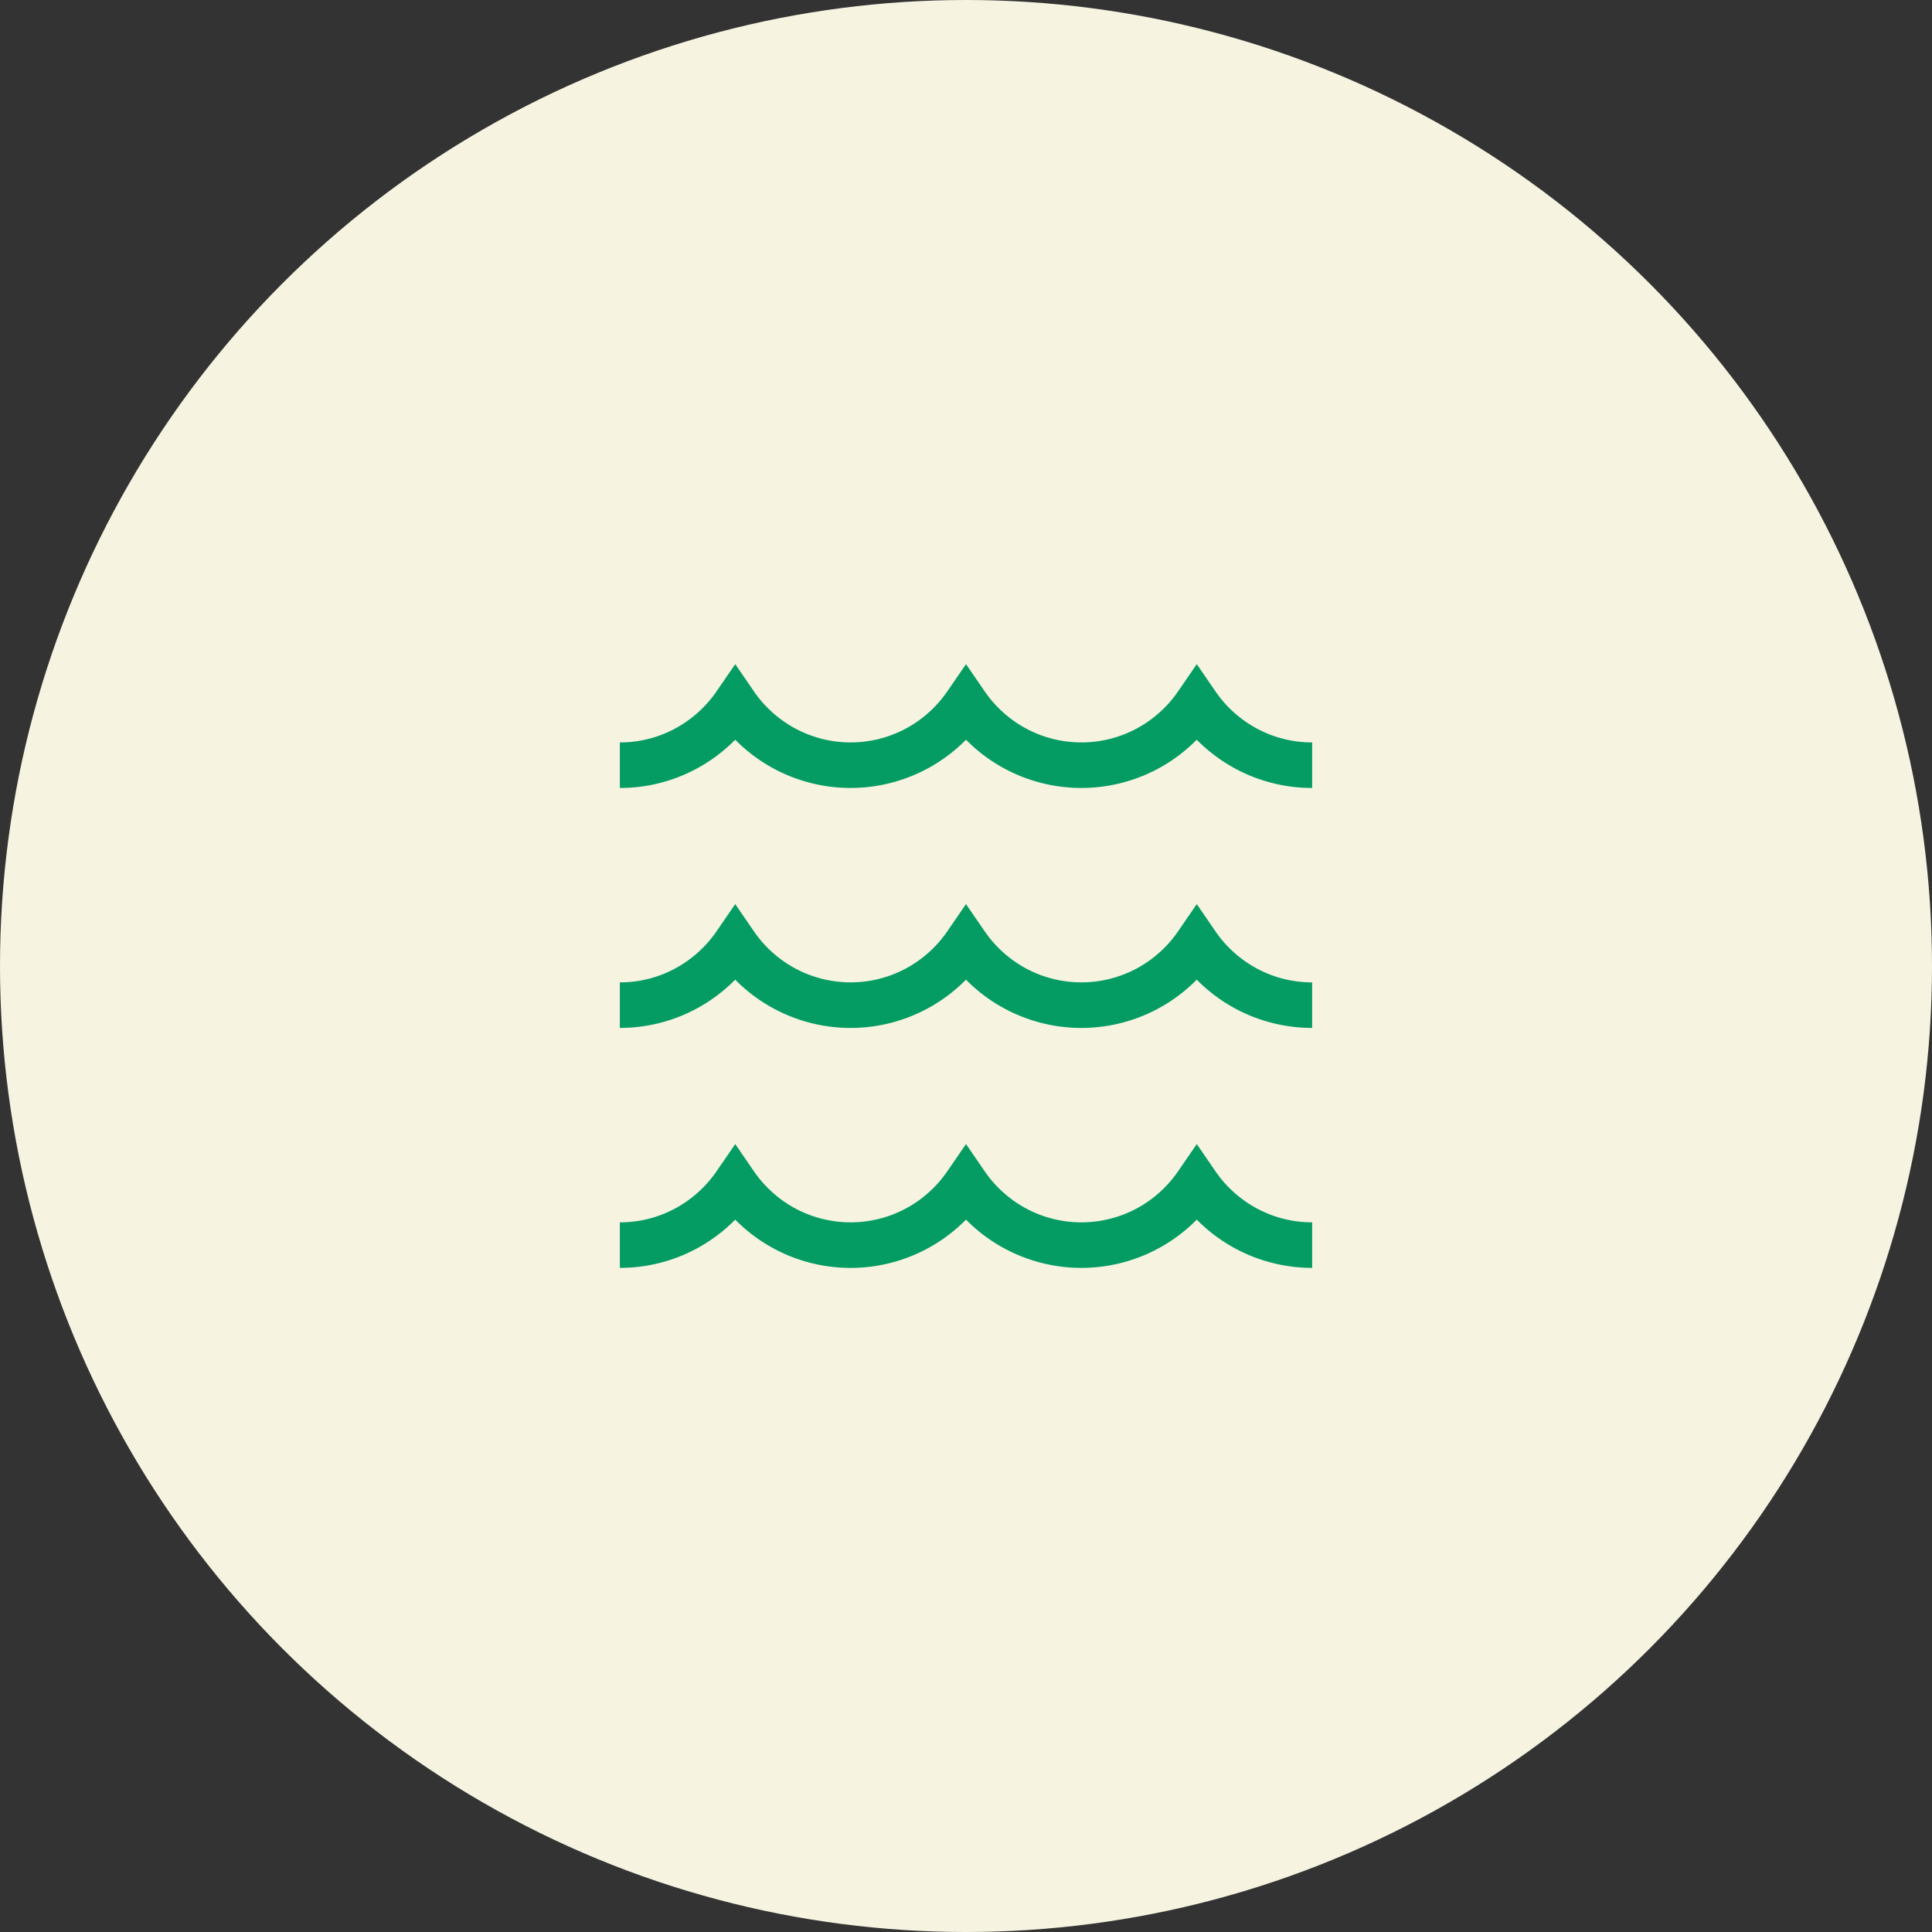 <svg xmlns="http://www.w3.org/2000/svg" width="240" height="240" viewBox="0 0 240 240"><rect x="0" y="0" width="240" height="240" fill="#333333" stroke="none"/><g transform="translate(-900 -7882)"><circle cx="120" cy="120" r="120" transform="translate(900 7882)" fill="#f6f4e1"/><g transform="translate(977 7932.356)"><path d="M79.113,40.135a14.69,14.69,0,0,1-5.129-4.615l-2.317-3.376L69.35,35.52a14.7,14.7,0,0,1-5.13,4.615,14.533,14.533,0,0,1-13.773,0,14.7,14.7,0,0,1-5.129-4.615L43,32.144,40.683,35.52a14.7,14.7,0,0,1-5.129,4.615,14.533,14.533,0,0,1-13.773,0,14.7,14.7,0,0,1-5.13-4.615l-2.317-3.376L12.016,35.52a14.7,14.7,0,0,1-5.129,4.615A14.438,14.438,0,0,1,0,41.871v5.658a20.04,20.04,0,0,0,9.551-2.408,20.286,20.286,0,0,0,4.781-3.585,20.312,20.312,0,0,0,4.781,3.585,20.152,20.152,0,0,0,19.1,0A20.286,20.286,0,0,0,43,41.536a20.282,20.282,0,0,0,4.781,3.585,20.152,20.152,0,0,0,19.1,0,20.317,20.317,0,0,0,4.781-3.585,20.282,20.282,0,0,0,4.781,3.585A20.041,20.041,0,0,0,86,47.529V41.871A14.438,14.438,0,0,1,79.113,40.135Z" fill="#049c63"/><path d="M73.986,213.808l-2.317-3.376-2.317,3.376a14.708,14.708,0,0,1-5.13,4.615,14.544,14.544,0,0,1-13.773,0,14.717,14.717,0,0,1-5.129-4.615L43,210.432l-2.317,3.376a14.717,14.717,0,0,1-5.129,4.615,14.544,14.544,0,0,1-13.773,0,14.71,14.71,0,0,1-5.13-4.615l-2.317-3.376-2.317,3.376a14.706,14.706,0,0,1-5.129,4.615A14.42,14.42,0,0,1,0,220.157v5.659a20.076,20.076,0,0,0,9.551-2.408,20.247,20.247,0,0,0,4.781-3.586,20.127,20.127,0,0,0,28.667,0,20.127,20.127,0,0,0,28.667,0A20.109,20.109,0,0,0,86,225.817v-5.659a14.422,14.422,0,0,1-6.887-1.734A14.7,14.7,0,0,1,73.986,213.808Z" transform="translate(-0.002 -148.48)" fill="#049c63"/><path d="M73.985,392.1l-2.317-3.376L69.35,392.1a14.708,14.708,0,0,1-5.13,4.615,14.544,14.544,0,0,1-13.773,0,14.718,14.718,0,0,1-5.129-4.615L43,388.721,40.683,392.1a14.717,14.717,0,0,1-5.129,4.615,14.544,14.544,0,0,1-13.773,0,14.711,14.711,0,0,1-5.13-4.615l-2.317-3.376L12.016,392.1a14.711,14.711,0,0,1-5.129,4.615A14.42,14.42,0,0,1,0,398.446v5.659A20.061,20.061,0,0,0,9.551,401.7a20.246,20.246,0,0,0,4.781-3.585,20.281,20.281,0,0,0,4.781,3.585A20.131,20.131,0,0,0,43,398.111a20.131,20.131,0,0,0,28.667,0A20.123,20.123,0,0,0,86,404.105v-5.659a14.422,14.422,0,0,1-6.887-1.734A14.706,14.706,0,0,1,73.985,392.1Z" transform="translate(0 -296.961)" fill="#049c63"/></g></g></svg>